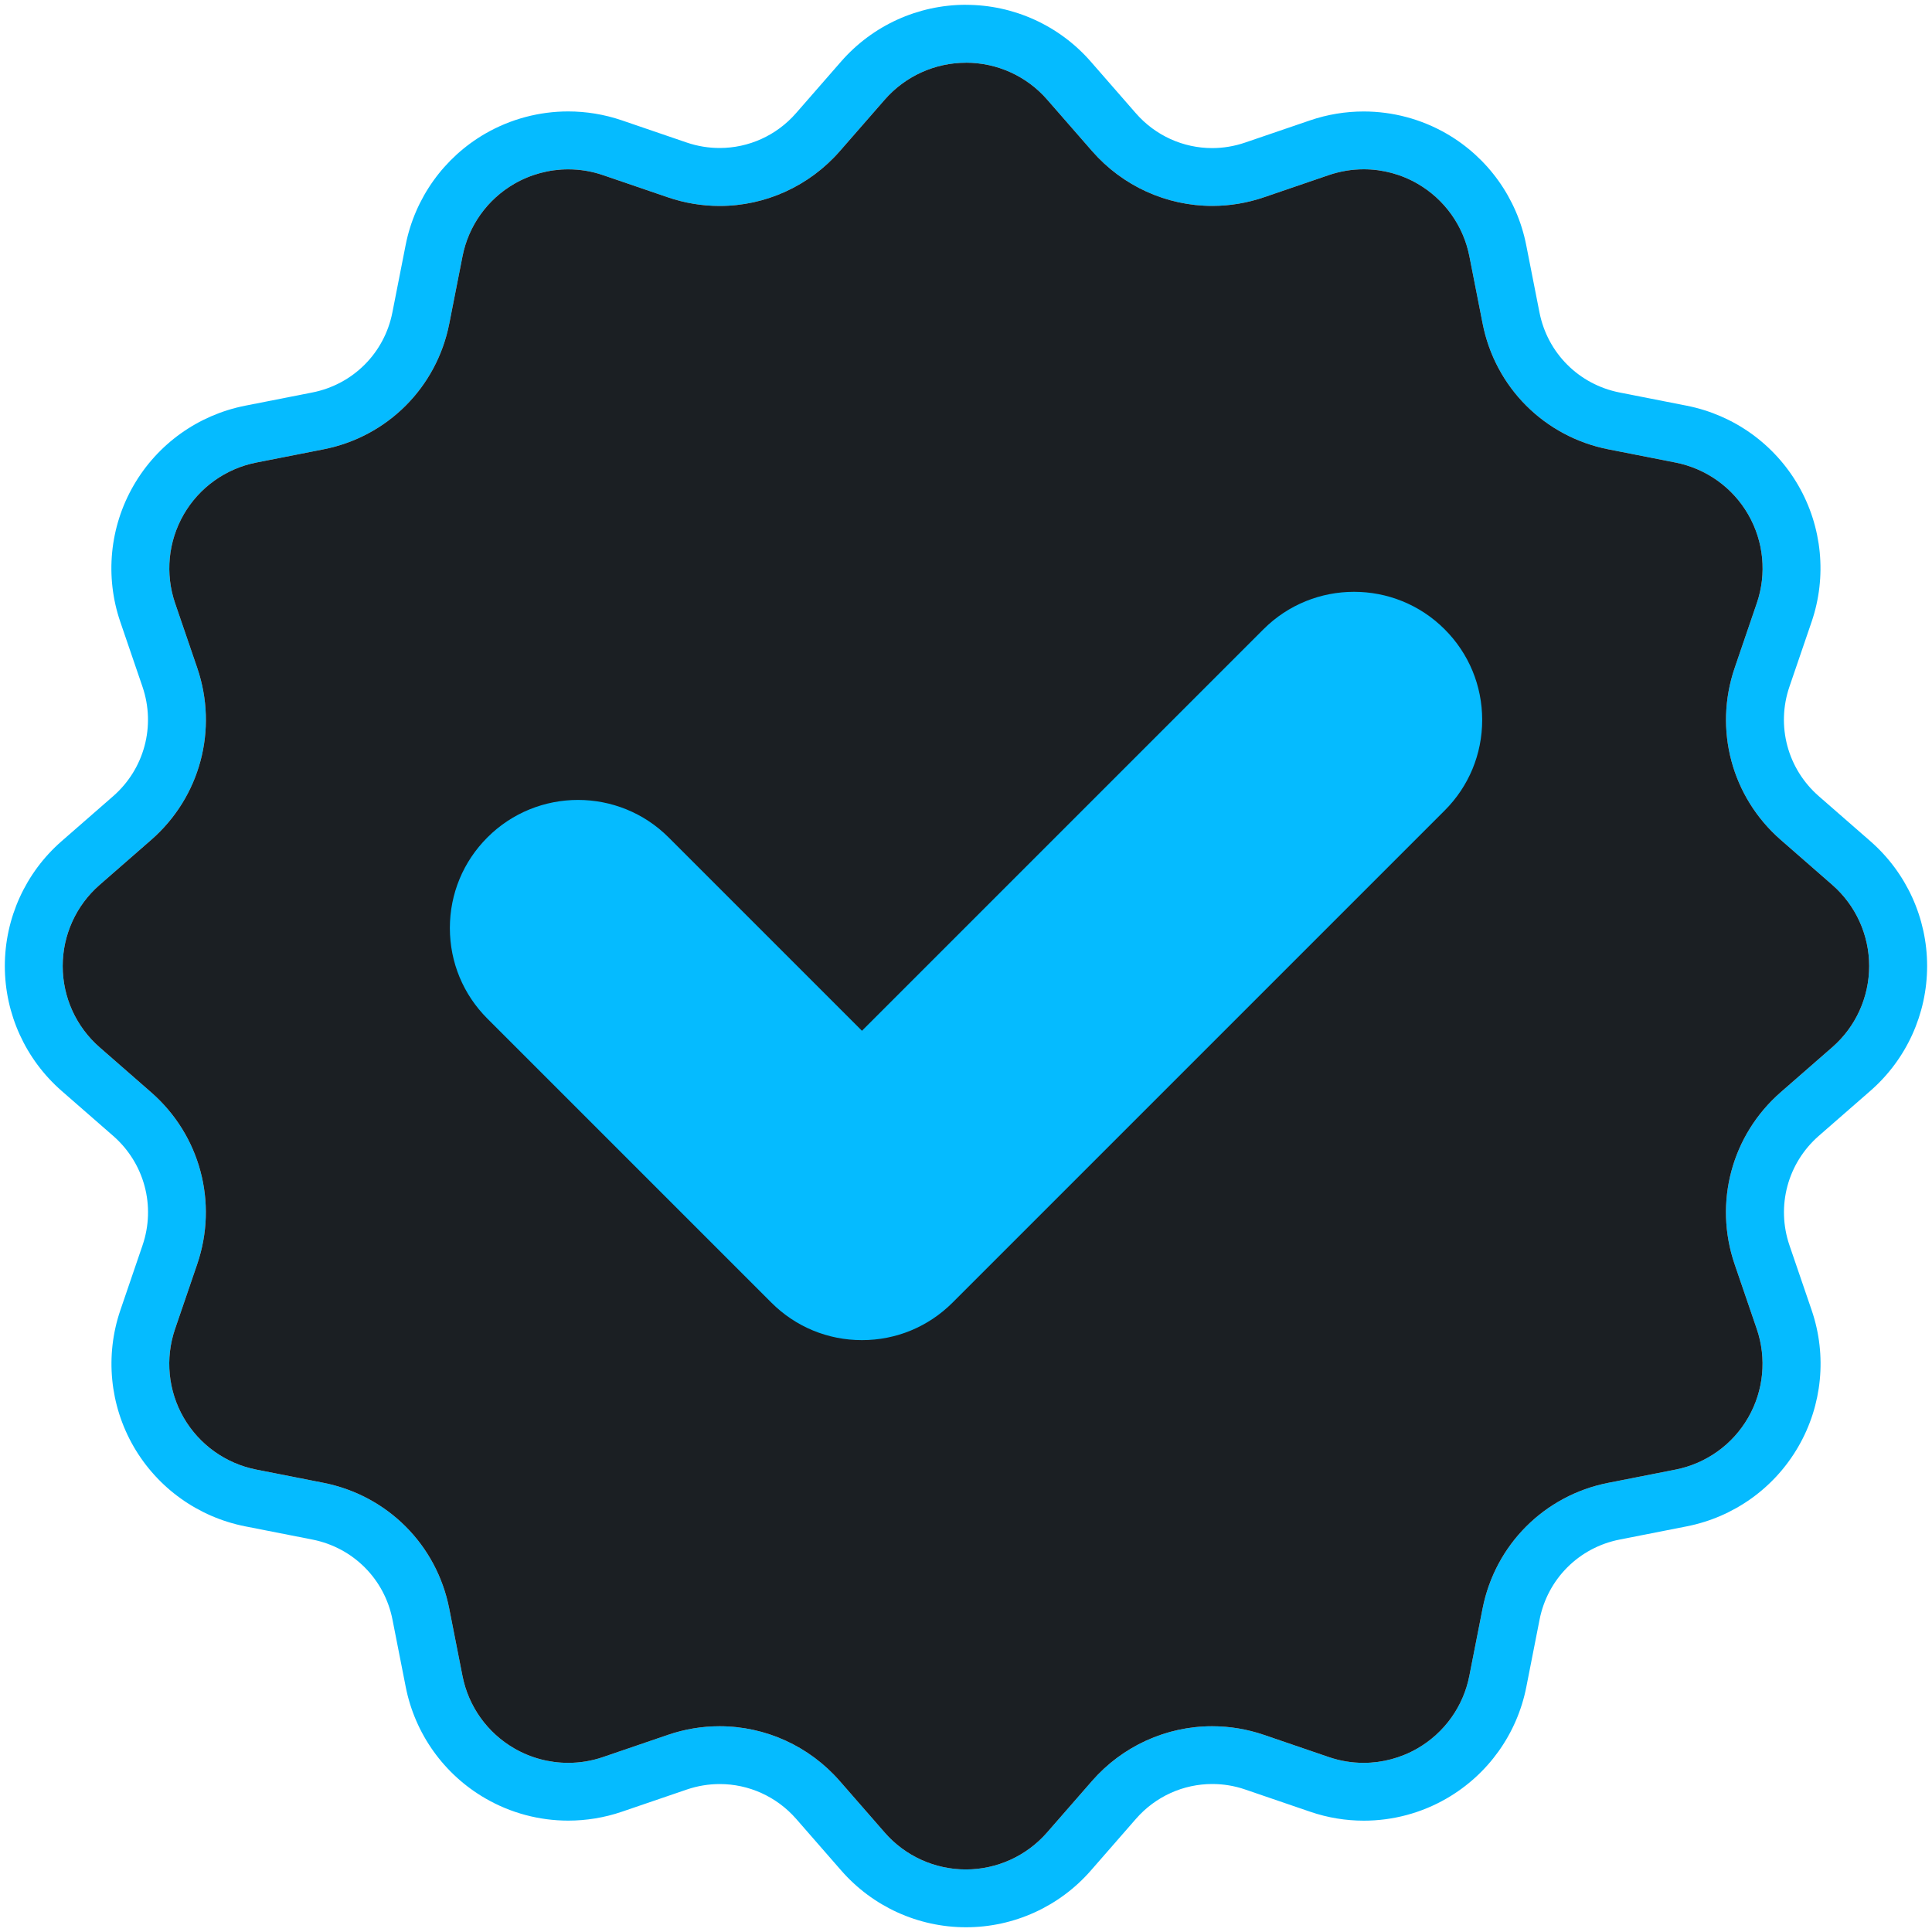 <?xml version="1.0" encoding="UTF-8"?><svg id="a" xmlns="http://www.w3.org/2000/svg" viewBox="0 0 400 400"><path d="m200,12.98c6.45,0,12.57,2.78,16.8,7.64l9.33,10.69c6.29,7.19,15.34,11.32,24.85,11.32,3.66,0,7.27-.61,10.72-1.79l13.42-4.59c2.33-.79,4.75-1.2,7.22-1.2,3.92,0,7.77,1.03,11.15,2.99,5.58,3.22,9.49,8.7,10.73,15.02l2.74,13.92c2.59,13.22,12.81,23.44,26.04,26.05l13.92,2.74c6.32,1.25,11.8,5.16,15.02,10.74,3.22,5.57,3.87,12.27,1.79,18.36l-4.59,13.43c-4.35,12.75-.61,26.71,9.53,35.57l10.68,9.33c4.86,4.24,7.64,10.37,7.64,16.81s-2.78,12.57-7.63,16.8l-10.7,9.34c-10.14,8.86-13.88,22.83-9.53,35.58l4.59,13.42c2.08,6.09,1.43,12.79-1.79,18.37-3.22,5.58-8.69,9.49-15.01,10.74l-13.92,2.74c-13.23,2.59-23.45,12.82-26.05,26.04l-2.74,13.93c-1.24,6.32-5.15,11.79-10.74,15.02-3.38,1.95-7.23,2.99-11.14,2.99-2.46,0-4.89-.4-7.22-1.2l-13.42-4.59c-3.48-1.19-7.09-1.79-10.74-1.79-9.51,0-18.56,4.13-24.85,11.32l-9.33,10.69c-4.24,4.85-10.36,7.64-16.8,7.64s-12.57-2.78-16.8-7.64l-9.33-10.69c-6.28-7.19-15.34-11.32-24.85-11.32-3.65,0-7.25.6-10.72,1.79l-13.42,4.59c-2.33.8-4.76,1.2-7.22,1.2-3.91,0-7.77-1.03-11.15-2.99-5.58-3.22-9.49-8.7-10.73-15.02l-2.74-13.92c-2.59-13.22-12.81-23.44-26.04-26.05l-13.92-2.74c-6.32-1.25-11.79-5.16-15.02-10.74-3.22-5.57-3.87-12.27-1.79-18.36l4.59-13.43c4.35-12.75.61-26.71-9.53-35.57l-10.68-9.33c-4.86-4.24-7.64-10.37-7.64-16.81s2.78-12.57,7.63-16.8l10.7-9.34c10.14-8.86,13.88-22.83,9.53-35.58l-4.59-13.42c-2.08-6.09-1.43-12.79,1.79-18.37,3.22-5.58,8.69-9.49,15.01-10.74l13.92-2.74c13.23-2.59,23.45-12.82,26.05-26.04l2.74-13.93c1.24-6.32,5.15-11.79,10.73-15.01,3.38-1.95,7.24-2.99,11.15-2.99,2.46,0,4.89.4,7.21,1.2l13.42,4.59c3.47,1.19,7.09,1.79,10.73,1.79,9.5,0,18.56-4.13,24.85-11.32l9.33-10.69c4.24-4.85,10.36-7.64,16.8-7.64m0-12c-9.92,0-19.33,4.29-25.84,11.75l-9.33,10.69c-4.08,4.67-9.85,7.21-15.81,7.21-2.29,0-4.6-.37-6.85-1.14l-13.42-4.59c-3.61-1.23-7.36-1.84-11.09-1.84-5.96,0-11.89,1.55-17.16,4.59-8.58,4.96-14.59,13.37-16.5,23.09l-2.74,13.93c-1.65,8.42-8.16,14.92-16.58,16.58l-13.92,2.74c-9.72,1.92-18.13,7.93-23.08,16.51-4.96,8.58-5.96,18.88-2.75,28.25l4.59,13.42c2.77,8.12.39,17.01-6.07,22.66l-10.69,9.33c-7.46,6.51-11.74,15.93-11.74,25.84s4.29,19.32,11.75,25.84l10.69,9.33c6.46,5.65,8.84,14.53,6.07,22.65l-4.59,13.43c-3.2,9.37-2.2,19.67,2.75,28.24,4.96,8.58,13.37,14.59,23.08,16.51l13.93,2.74c8.42,1.66,14.93,8.16,16.58,16.58l2.74,13.92c1.91,9.72,7.93,18.14,16.5,23.09,5.27,3.05,11.19,4.6,17.15,4.6,3.74,0,7.49-.61,11.1-1.84l13.43-4.59c2.25-.77,4.55-1.14,6.84-1.14,5.95,0,11.73,2.54,15.82,7.21l9.33,10.69c6.51,7.46,15.93,11.75,25.84,11.75s19.33-4.29,25.84-11.75l9.33-10.69c4.08-4.68,9.85-7.22,15.81-7.22,2.29,0,4.6.37,6.85,1.15l13.42,4.59c3.61,1.24,7.36,1.85,11.1,1.85,5.96,0,11.88-1.55,17.15-4.6,8.58-4.96,14.59-13.37,16.5-23.09l2.74-13.93c1.65-8.42,8.16-14.93,16.58-16.58l13.92-2.74c9.72-1.92,18.13-7.93,23.08-16.51,4.96-8.58,5.96-18.88,2.75-28.25l-4.59-13.42c-2.77-8.12-.39-17.01,6.07-22.66l10.69-9.33c7.46-6.51,11.74-15.93,11.74-25.84s-4.29-19.32-11.75-25.84l-10.69-9.33c-6.46-5.65-8.84-14.53-6.07-22.65l4.59-13.43c3.2-9.37,2.2-19.67-2.75-28.24-4.96-8.58-13.37-14.59-23.08-16.51l-13.93-2.74c-8.42-1.66-14.92-8.16-16.58-16.58l-2.74-13.92c-1.91-9.72-7.93-18.14-16.5-23.09-5.27-3.04-11.2-4.59-17.16-4.59-3.74,0-7.49.61-11.09,1.84l-13.43,4.59c-2.25.77-4.56,1.15-6.84,1.15-5.95,0-11.73-2.54-15.81-7.22l-9.33-10.69c-6.51-7.46-15.93-11.75-25.84-11.75h0Z" fill="#05bbff"/><path d="m200,12.98c6.45,0,12.57,2.78,16.8,7.64l9.33,10.69c6.29,7.19,15.34,11.32,24.85,11.32,3.66,0,7.27-.61,10.72-1.79l13.42-4.59c2.33-.79,4.75-1.2,7.22-1.2,3.92,0,7.77,1.03,11.15,2.99,5.58,3.22,9.49,8.7,10.73,15.02l2.74,13.92c2.59,13.22,12.81,23.44,26.04,26.05l13.92,2.74c6.32,1.25,11.8,5.16,15.02,10.74,3.22,5.57,3.87,12.27,1.79,18.36l-4.59,13.43c-4.35,12.75-.61,26.71,9.53,35.57l10.68,9.33c4.86,4.24,7.64,10.37,7.64,16.81s-2.78,12.57-7.63,16.8l-10.7,9.34c-10.14,8.86-13.88,22.83-9.53,35.58l4.59,13.42c2.08,6.09,1.43,12.79-1.79,18.37-3.22,5.58-8.69,9.49-15.01,10.74l-13.92,2.74c-13.23,2.59-23.45,12.82-26.05,26.04l-2.74,13.93c-1.24,6.32-5.15,11.79-10.74,15.02-3.38,1.95-7.23,2.99-11.14,2.99-2.46,0-4.89-.4-7.22-1.2l-13.42-4.59c-3.48-1.19-7.09-1.79-10.74-1.79-9.51,0-18.56,4.13-24.85,11.32l-9.33,10.69c-4.24,4.85-10.36,7.64-16.8,7.64s-12.57-2.78-16.8-7.64l-9.33-10.69c-6.28-7.19-15.34-11.32-24.85-11.32-3.65,0-7.25.6-10.72,1.79l-13.42,4.59c-2.33.8-4.76,1.2-7.22,1.2-3.91,0-7.77-1.03-11.15-2.99-5.58-3.22-9.49-8.7-10.73-15.02l-2.74-13.92c-2.59-13.22-12.81-23.44-26.04-26.05l-13.92-2.74c-6.32-1.25-11.79-5.16-15.02-10.74-3.22-5.57-3.87-12.27-1.79-18.36l4.59-13.43c4.35-12.75.61-26.71-9.53-35.57l-10.68-9.33c-4.86-4.24-7.64-10.37-7.64-16.81s2.78-12.57,7.63-16.8l10.7-9.34c10.14-8.86,13.88-22.83,9.53-35.58l-4.59-13.42c-2.08-6.09-1.43-12.79,1.79-18.37,3.22-5.58,8.69-9.49,15.01-10.74l13.92-2.74c13.23-2.59,23.45-12.82,26.05-26.04l2.74-13.93c1.24-6.32,5.15-11.79,10.73-15.01,3.38-1.95,7.24-2.99,11.15-2.99,2.46,0,4.89.4,7.21,1.2l13.42,4.59c3.47,1.19,7.09,1.79,10.73,1.79,9.5,0,18.56-4.13,24.85-11.32l9.33-10.69c4.24-4.85,10.36-7.64,16.8-7.64" fill="#1b1f23"/><path d="m261.58,130.29l-83.12,83.12-40.03-40.03c-10.34-10.35-27.18-10.35-37.52,0-5.01,5.01-7.77,11.67-7.77,18.76s2.76,13.75,7.77,18.76l58.79,58.79c5.01,5.01,11.67,7.77,18.76,7.77s13.74-2.76,18.76-7.77l101.88-101.88c5.01-5.01,7.77-11.67,7.77-18.76s-2.76-13.75-7.77-18.76c-10.34-10.35-27.18-10.35-37.52,0Z" fill="#05bbff"/></svg>